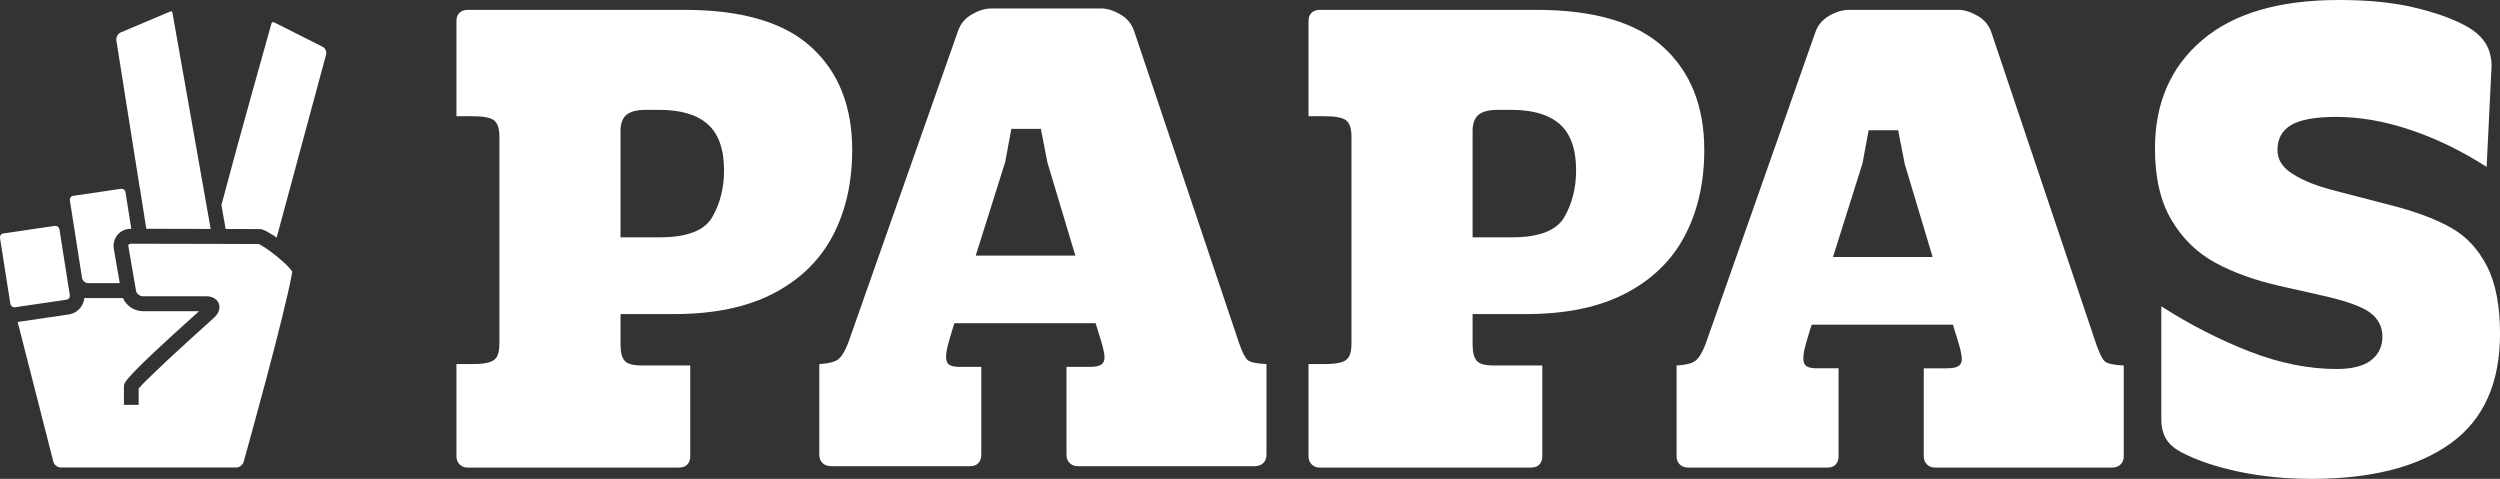 <?xml version="1.0" encoding="UTF-8"?>
<svg id="Warstwa_1" xmlns="http://www.w3.org/2000/svg" version="1.1" viewBox="0 0 498.086 95.404">
  <rect x="0" y="0" width="498.086" height="95.404" fill="#333333" stroke="none"/>
  <!-- Generator: Adobe Illustrator 29.7.1, SVG Export Plug-In . SVG Version: 2.1.1 Build 8)  -->
  <defs>
    <style>
      .st0 {
        fill: #fff;
      }
    </style>
  </defs>
  <path class="st0" d="M161.65,9.399c-5.426-4.956-13.843-7.434-25.253-7.434h-43.212c-.656,0-1.193.187-1.614.56-.42.375-.631.935-.631,1.683v18.941h3.087c2.245,0,3.718.28,4.419.842.701.56,1.053,1.638,1.053,3.226v41.249c0,1.03-.141,1.849-.421,2.454-.28.61-.82,1.03-1.614,1.263-.795.235-1.941.351-3.437.351h-3.087v18.378c0,.657.211,1.194.631,1.614.421.422.958.631,1.614.631h42.09c.748,0,1.308-.209,1.683-.631.373-.42.561-.957.561-1.614v-18.098h-9.68c-1.683,0-2.806-.302-3.367-.912-.561-.608-.841-1.705-.841-3.297v-6.033h10.662c7.949,0,14.568-1.379,19.852-4.139,5.284-2.756,9.212-6.594,11.786-11.504,2.572-4.909,3.858-10.591,3.858-17.045,0-8.699-2.714-15.525-8.138-20.485ZM141.938,43.212c-1.543,2.715-5.028,4.068-10.452,4.068h-7.856v-21.184c0-1.496.397-2.573,1.192-3.228.794-.653,2.081-.983,3.858-.983h2.666c4.301,0,7.528.961,9.68,2.877,2.151,1.918,3.227,4.98,3.227,9.19,0,3.461-.771,6.548-2.315,9.259Z"/>
  <path class="st0" d="M246.854,68.325l-20.905-62.153c-.47-1.403-1.381-2.502-2.736-3.297-1.357-.793-2.644-1.192-3.858-1.192h-21.747c-1.311,0-2.644.399-3.998,1.192-1.356.795-2.269,1.894-2.736,3.297l-21.887,62.153c-.655,1.683-1.333,2.784-2.034,3.297-.701.515-1.942.821-3.718.912v18.098c0,.657.211,1.194.631,1.614.421.422,1.004.631,1.754.631h27.64c.747,0,1.308-.209,1.683-.631.373-.42.561-.957.561-1.614v-17.536h-4.349c-.936,0-1.613-.14-2.034-.422-.421-.28-.631-.793-.631-1.543,0-.653.116-1.424.351-2.314.232-.888.537-1.939.912-3.157l.398-1.263h28.139l.505,1.683c.372,1.123.677,2.129.912,3.017.233.89.351,1.614.351,2.174,0,.655-.235,1.123-.701,1.403-.47.282-1.217.422-2.245.422h-4.63v17.536c0,.657.21,1.194.631,1.614.42.422.958.631,1.613.631h35.216c.747,0,1.333-.209,1.753-.631.421-.42.631-.957.631-1.614v-18.098c-1.964-.091-3.205-.351-3.718-.771-.515-.42-1.1-1.565-1.753-3.437ZM194.394,50.928l5.88-18.659,1.221-6.596h5.882l1.315,6.736,5.556,18.518h-19.854Z"/>
  <path class="st0" d="M331.411,9.399c-5.426-4.956-13.843-7.434-25.253-7.434h-43.212c-.656,0-1.193.187-1.614.56-.42.375-.631.935-.631,1.683v18.941h3.087c2.245,0,3.718.28,4.419.842.701.56,1.053,1.638,1.053,3.226v41.249c0,1.03-.141,1.849-.421,2.454-.28.61-.82,1.03-1.614,1.263-.795.235-1.941.351-3.437.351h-3.087v18.378c0,.657.211,1.194.631,1.614.421.422.958.631,1.614.631h42.09c.748,0,1.308-.209,1.683-.631.373-.42.561-.957.561-1.614v-18.098h-9.68c-1.683,0-2.806-.302-3.367-.912-.561-.608-.841-1.705-.841-3.297v-6.033h10.662c7.949,0,14.568-1.379,19.852-4.139,5.284-2.756,9.212-6.594,11.786-11.504,2.572-4.909,3.858-10.591,3.858-17.045,0-8.699-2.714-15.525-8.138-20.485ZM311.699,43.212c-1.543,2.715-5.028,4.068-10.452,4.068h-7.856v-21.184c0-1.496.397-2.573,1.192-3.228.794-.653,2.081-.983,3.858-.983h2.666c4.301,0,7.528.961,9.68,2.877,2.151,1.918,3.227,4.98,3.227,9.19,0,3.461-.771,6.548-2.315,9.259Z"/>
  <path class="st0" d="M417.654,68.607l-20.905-62.153c-.47-1.403-1.381-2.502-2.736-3.297-1.357-.793-2.644-1.192-3.858-1.192h-21.747c-1.311,0-2.644.399-3.998,1.192-1.356.795-2.269,1.894-2.736,3.297l-21.887,62.153c-.655,1.683-1.333,2.784-2.034,3.297-.701.515-1.942.821-3.718.912v18.098c0,.657.211,1.194.631,1.614.421.422,1.004.631,1.754.631h27.64c.747,0,1.308-.209,1.683-.631.373-.42.561-.957.561-1.614v-17.536h-4.349c-.936,0-1.613-.14-2.034-.422-.421-.28-.631-.793-.631-1.543,0-.653.116-1.424.351-2.314.232-.888.537-1.939.912-3.157l.398-1.263h28.139l.505,1.683c.372,1.123.677,2.129.912,3.017.233.89.351,1.614.351,2.174,0,.655-.235,1.123-.701,1.403-.47.282-1.217.422-2.245.422h-4.63v17.536c0,.657.21,1.194.631,1.614.42.422.958.631,1.613.631h35.216c.747,0,1.333-.209,1.753-.631.421-.42.631-.957.631-1.614v-18.098c-1.964-.091-3.205-.351-3.718-.771-.515-.42-1.1-1.565-1.753-3.437ZM365.194,51.209l5.88-18.659,1.221-6.596h5.882l1.315,6.736,5.556,18.518h-19.854Z"/>
  <path class="st0" d="M495.491,53.034c-1.731-3.368-4.068-5.893-7.015-7.576-2.947-1.685-6.712-3.133-11.294-4.35l-10.803-2.806c-3.086-.748-5.566-1.565-7.435-2.454-1.872-.888-3.205-1.799-3.999-2.737-.795-.933-1.192-2.01-1.192-3.226,0-2.245.912-3.905,2.736-4.982,1.824-1.073,4.792-1.614,8.909-1.614,4.77,0,9.727.866,14.871,2.596,5.143,1.732,10.193,4.187,15.153,7.365l.983-20.063c0-1.868-.446-3.459-1.334-4.769-.89-1.31-2.223-2.433-3.998-3.368-2.619-1.403-6.011-2.596-10.172-3.577-4.163-.983-9.144-1.474-14.941-1.474-11.879,0-20.953,2.666-27.218,7.997-6.267,5.333-9.4,12.536-9.4,21.606,0,5.801,1.098,10.548,3.297,14.241,2.197,3.695,5.097,6.525,8.699,8.488,3.6,1.965,7.879,3.508,12.837,4.631l8.699,1.963c4.581,1.032,7.693,2.153,9.33,3.368,1.635,1.217,2.454,2.806,2.454,4.771s-.75,3.532-2.244,4.7c-1.497,1.17-3.788,1.754-6.875,1.754-5.612,0-11.413-1.168-17.397-3.508-5.987-2.336-11.834-5.331-17.538-8.979v22.449c0,1.59.327,2.924.983,3.997.653,1.077,1.729,1.989,3.227,2.737,3.087,1.592,6.875,2.855,11.364,3.788s9.259,1.403,14.31,1.403c11.972,0,21.231-2.362,27.78-7.085,6.545-4.721,9.821-11.996,9.821-21.817,0-5.611-.866-10.102-2.595-13.468Z"/>
  <g>
    <path class="st0" d="M55.055,50.997c-1.524-1.23-2.863-2.096-3.488-2.377-.862-.009-3.937-.017-7.592-.028l-.782-.002h-.696s-.105-.002-.105-.002l-16.29-.03c-.204,0-.366.059-.457.165-.075.086-.099.203-.073.354l1.543,8.909c.091.533.731,1.035,1.314,1.035h12.601c1.79,0,2.379.994,2.549,1.423.168.423.423,1.54-.835,2.768-6.638,5.933-13.821,12.606-15.118,14.186v3.266h-2.935v-3.686c0-.766-.002-1.558,14.971-14.981h-11.234c-1.701,0-3.267-1.093-3.926-2.607h-6.986c-.23,0-.457-.021-.68-.061-.005.053-.029.102-.037.154-.032.222-.083.438-.155.651-.027.082-.051.163-.085.243-.114.275-.249.542-.429.789-.591.814-1.46,1.341-2.445,1.485l-10.165,1.496,7.123,27.88c.145.569.831,1.107,1.409,1.107h35.08c.578,0,1.263-.538,1.407-1.107.094-.331,8.307-29.639,9.697-37.903-.27-.458-1.265-1.576-3.144-3.096l-.038-.031Z"/>
    <path class="st0" d="M13.77,59.398c.072-.098.183-.305.14-.586l-2.062-13.113c-.068-.444-.506-.762-.933-.697l-10.273,1.512c-.274.04-.432.209-.502.307-.072.098-.185.305-.14.582l2.062,13.117c.044.282.22.454.325.535.088.067.188.115.291.144.001,0,.002.001.004.002.104.027.208.034.312.017l10.273-1.512c.276-.04.434-.209.504-.307Z"/>
    <path class="st0" d="M27.933,37.851l1.214,7.732,12.825.027-.863-4.887v-.002S34.364,2.579,34.364,2.579c-.026-.149-.085-.259-.159-.301-.072-.038-.189-.027-.321.027l-9.865,4.174c-.523.22-.935.975-.842,1.55l4.695,29.594c.017.077.047.149.06.228Z"/>
    <path class="st0" d="M17.516,56.413h6.343l-.868-5.017-.312-1.804h0v-.002c-.18-1.044.1-2.081.768-2.843.653-.753,1.598-1.167,2.655-1.167h.057l-1.172-7.386c-.113-.337-.424-.582-.775-.582-.038,0-.076.002-.113.008l-9.538,1.4c-.274.04-.432.211-.504.307-.07.098-.183.303-.138.58l2.43,15.491c.081.521.648,1.013,1.167,1.013Z"/>
    <path class="st0" d="M64.325,9.345l-.002-.002-9.661-4.866c-.1-.052-.245-.1-.368-.044-.102.046-.183.159-.23.32-.064.232-6.681,23.692-9.95,36.099l.842,4.764c7.011.019,7.021.021,7.219.067.293.095.628.253.977.435.069.036.135.07.205.108.346.19.703.403,1.071.643.054.035.106.072.16.108.178.118.356.235.534.36l9.852-36.478c.149-.54-.166-1.272-.648-1.513Z"/>
  </g>
</svg>